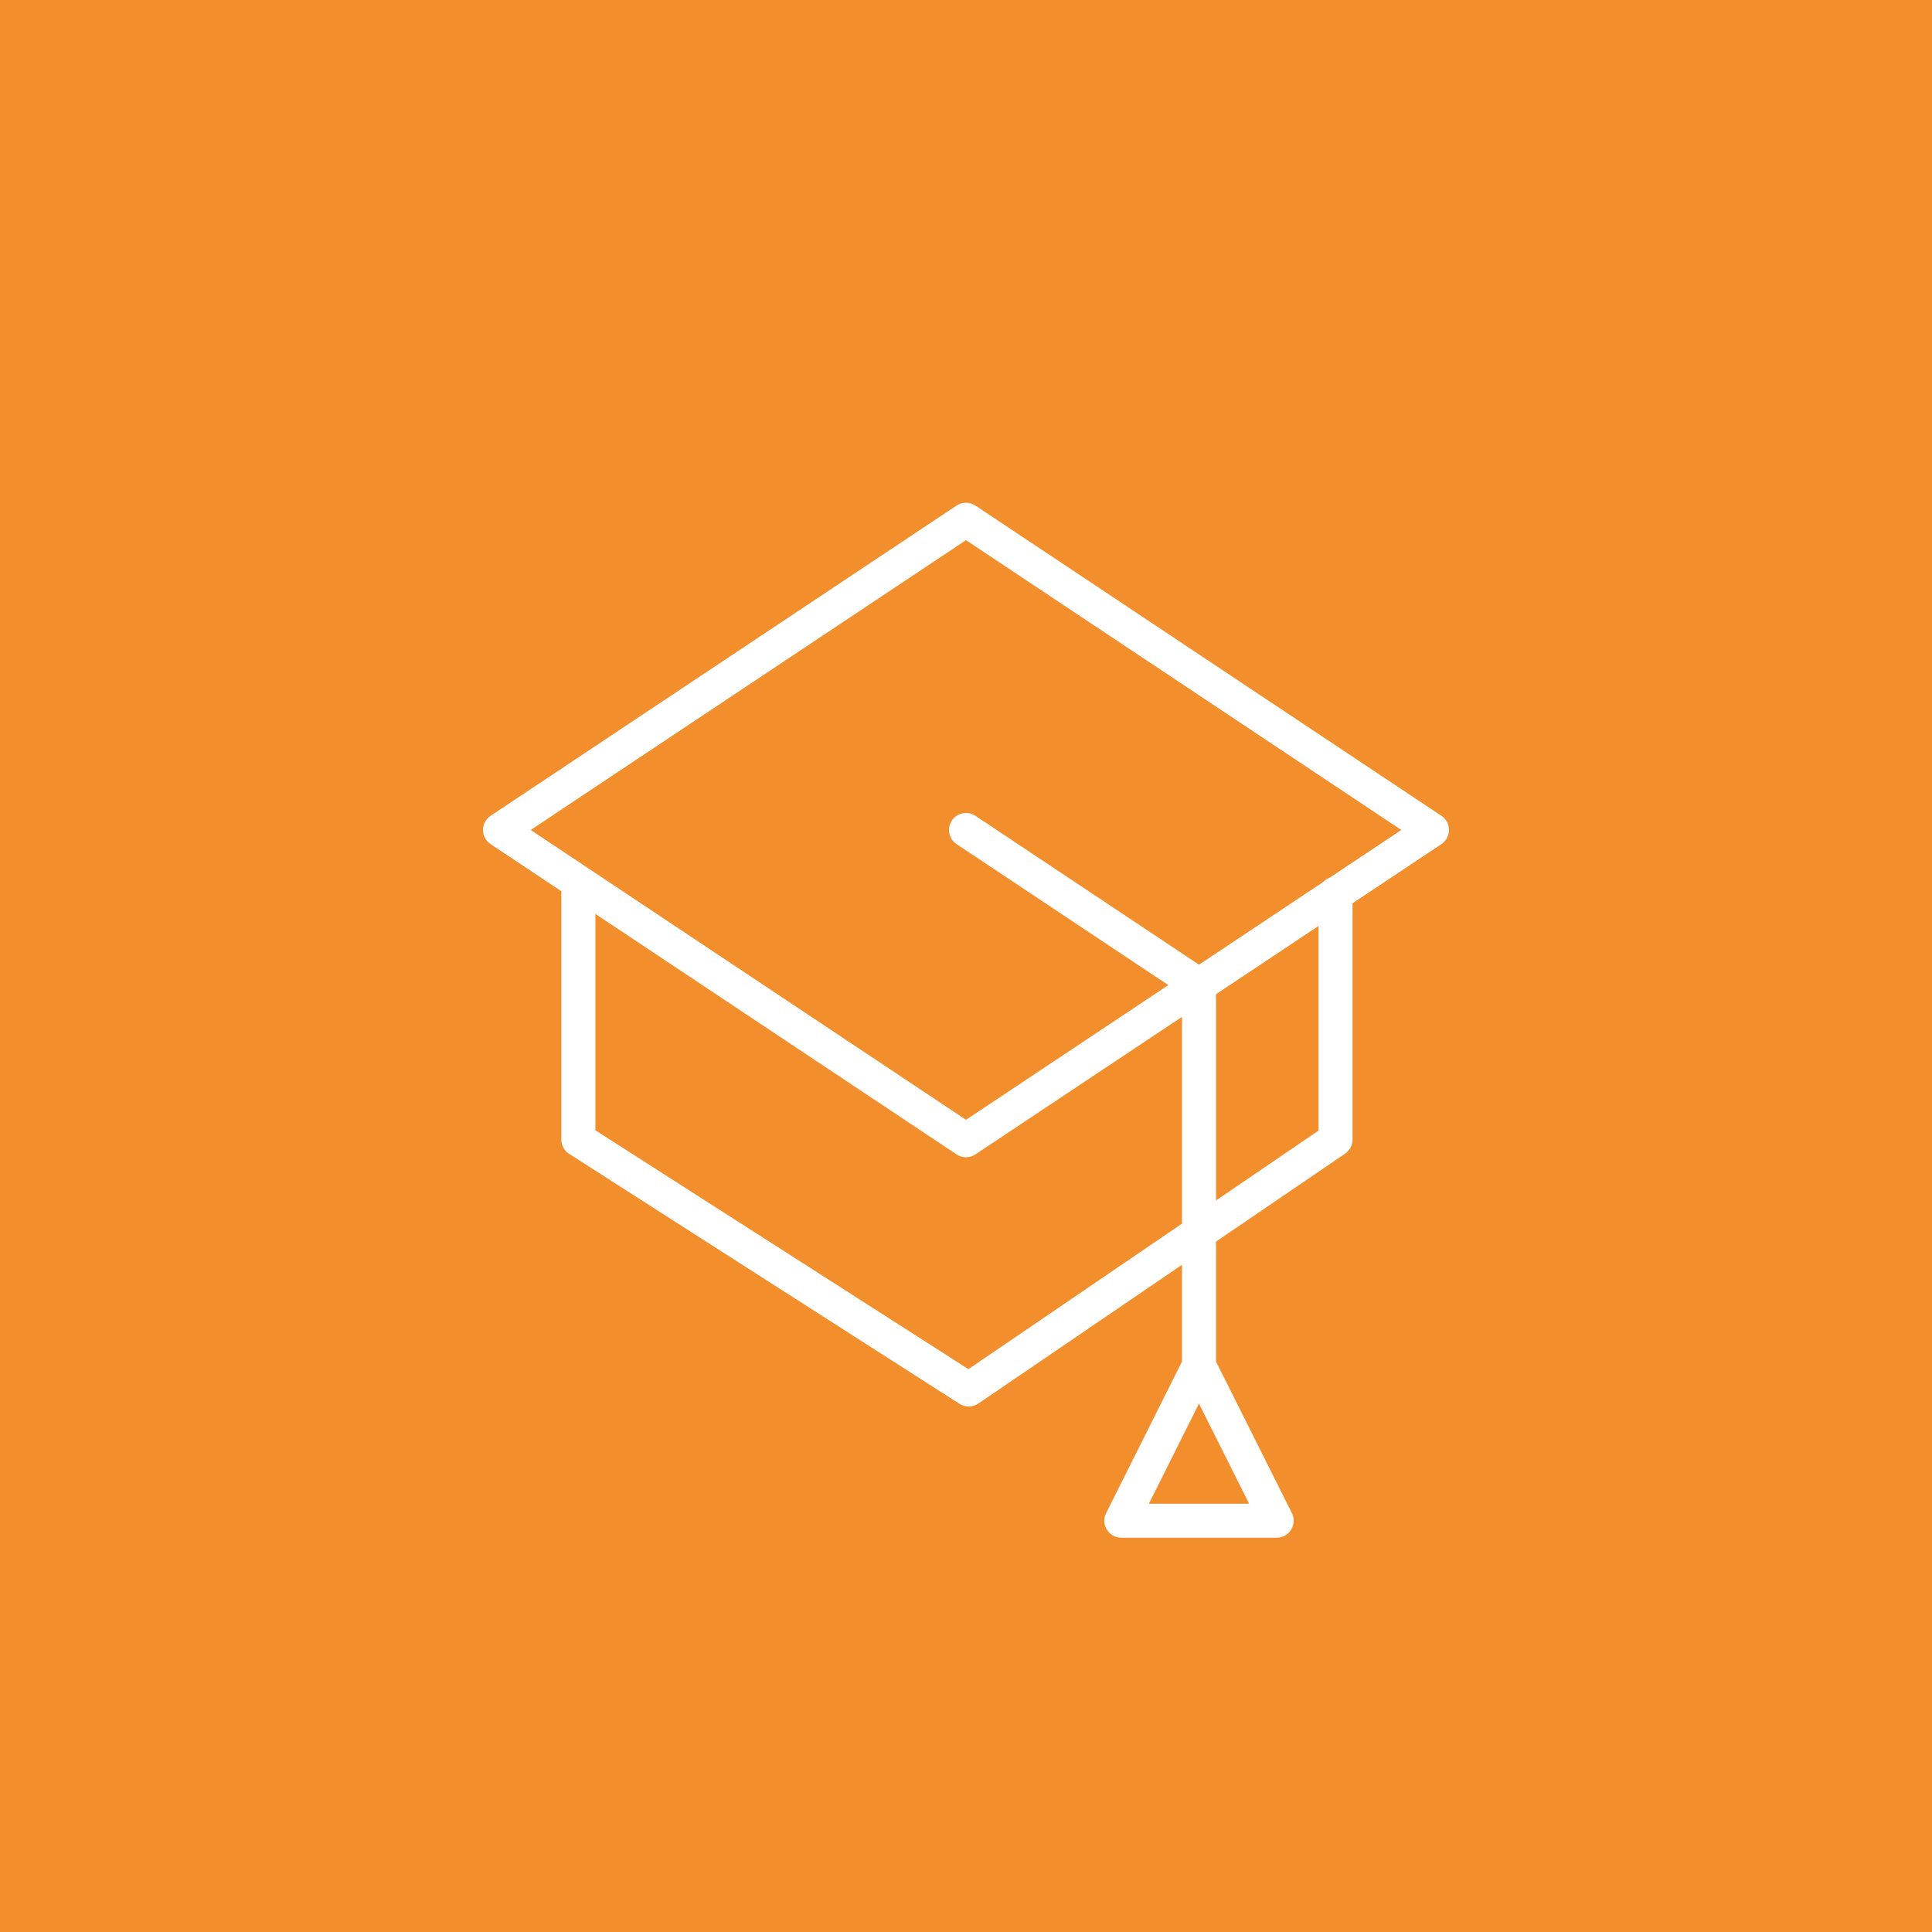 <?xml version="1.0" encoding="UTF-8"?> <svg xmlns="http://www.w3.org/2000/svg" width="196" height="196" viewBox="0 0 196 196" fill="none"> <path d="M196 0H0V196H196V0Z" fill="#F28E2C"></path> <path d="M146.232 82.765L98.958 51.29C98.378 50.903 97.623 50.903 97.043 51.29L49.769 82.765C49.289 83.085 49 83.624 49 84.2C49 84.776 49.288 85.316 49.769 85.635L56.949 90.416V115.61C56.949 116.198 57.248 116.745 57.743 117.062L97.344 142.418C97.629 142.6 97.952 142.69 98.277 142.69C98.617 142.69 98.957 142.59 99.25 142.39L119.911 128.313V138.129L112.214 153.504C111.946 154.039 111.975 154.674 112.288 155.183C112.603 155.69 113.16 156 113.757 156H129.516C130.115 156 130.671 155.69 130.985 155.183C131.298 154.674 131.328 154.039 131.06 153.504L123.363 138.129V125.959L136.461 117.035C136.931 116.714 137.213 116.181 137.213 115.61V91.639L146.231 85.635C146.711 85.316 147 84.776 147 84.2C147 83.624 146.712 83.085 146.232 82.765ZM116.553 152.551L121.637 142.394L126.722 152.551H116.553ZM98.247 138.899L60.403 114.668V92.715L97.043 117.112C97.333 117.305 97.667 117.402 98.001 117.402C98.334 117.402 98.668 117.305 98.958 117.112L119.911 103.161V124.137L98.247 138.899ZM133.761 114.7L123.364 121.785V100.861L133.761 93.939V114.7ZM134.888 89.043C134.634 89.137 134.409 89.288 134.227 89.483L121.637 97.866L98.958 82.765C98.163 82.237 97.092 82.451 96.564 83.244C96.035 84.036 96.25 85.107 97.043 85.635L118.525 99.938L98.001 113.604L53.84 84.2L98.001 54.798L142.161 84.2L134.888 89.043Z" fill="white"></path> </svg> 